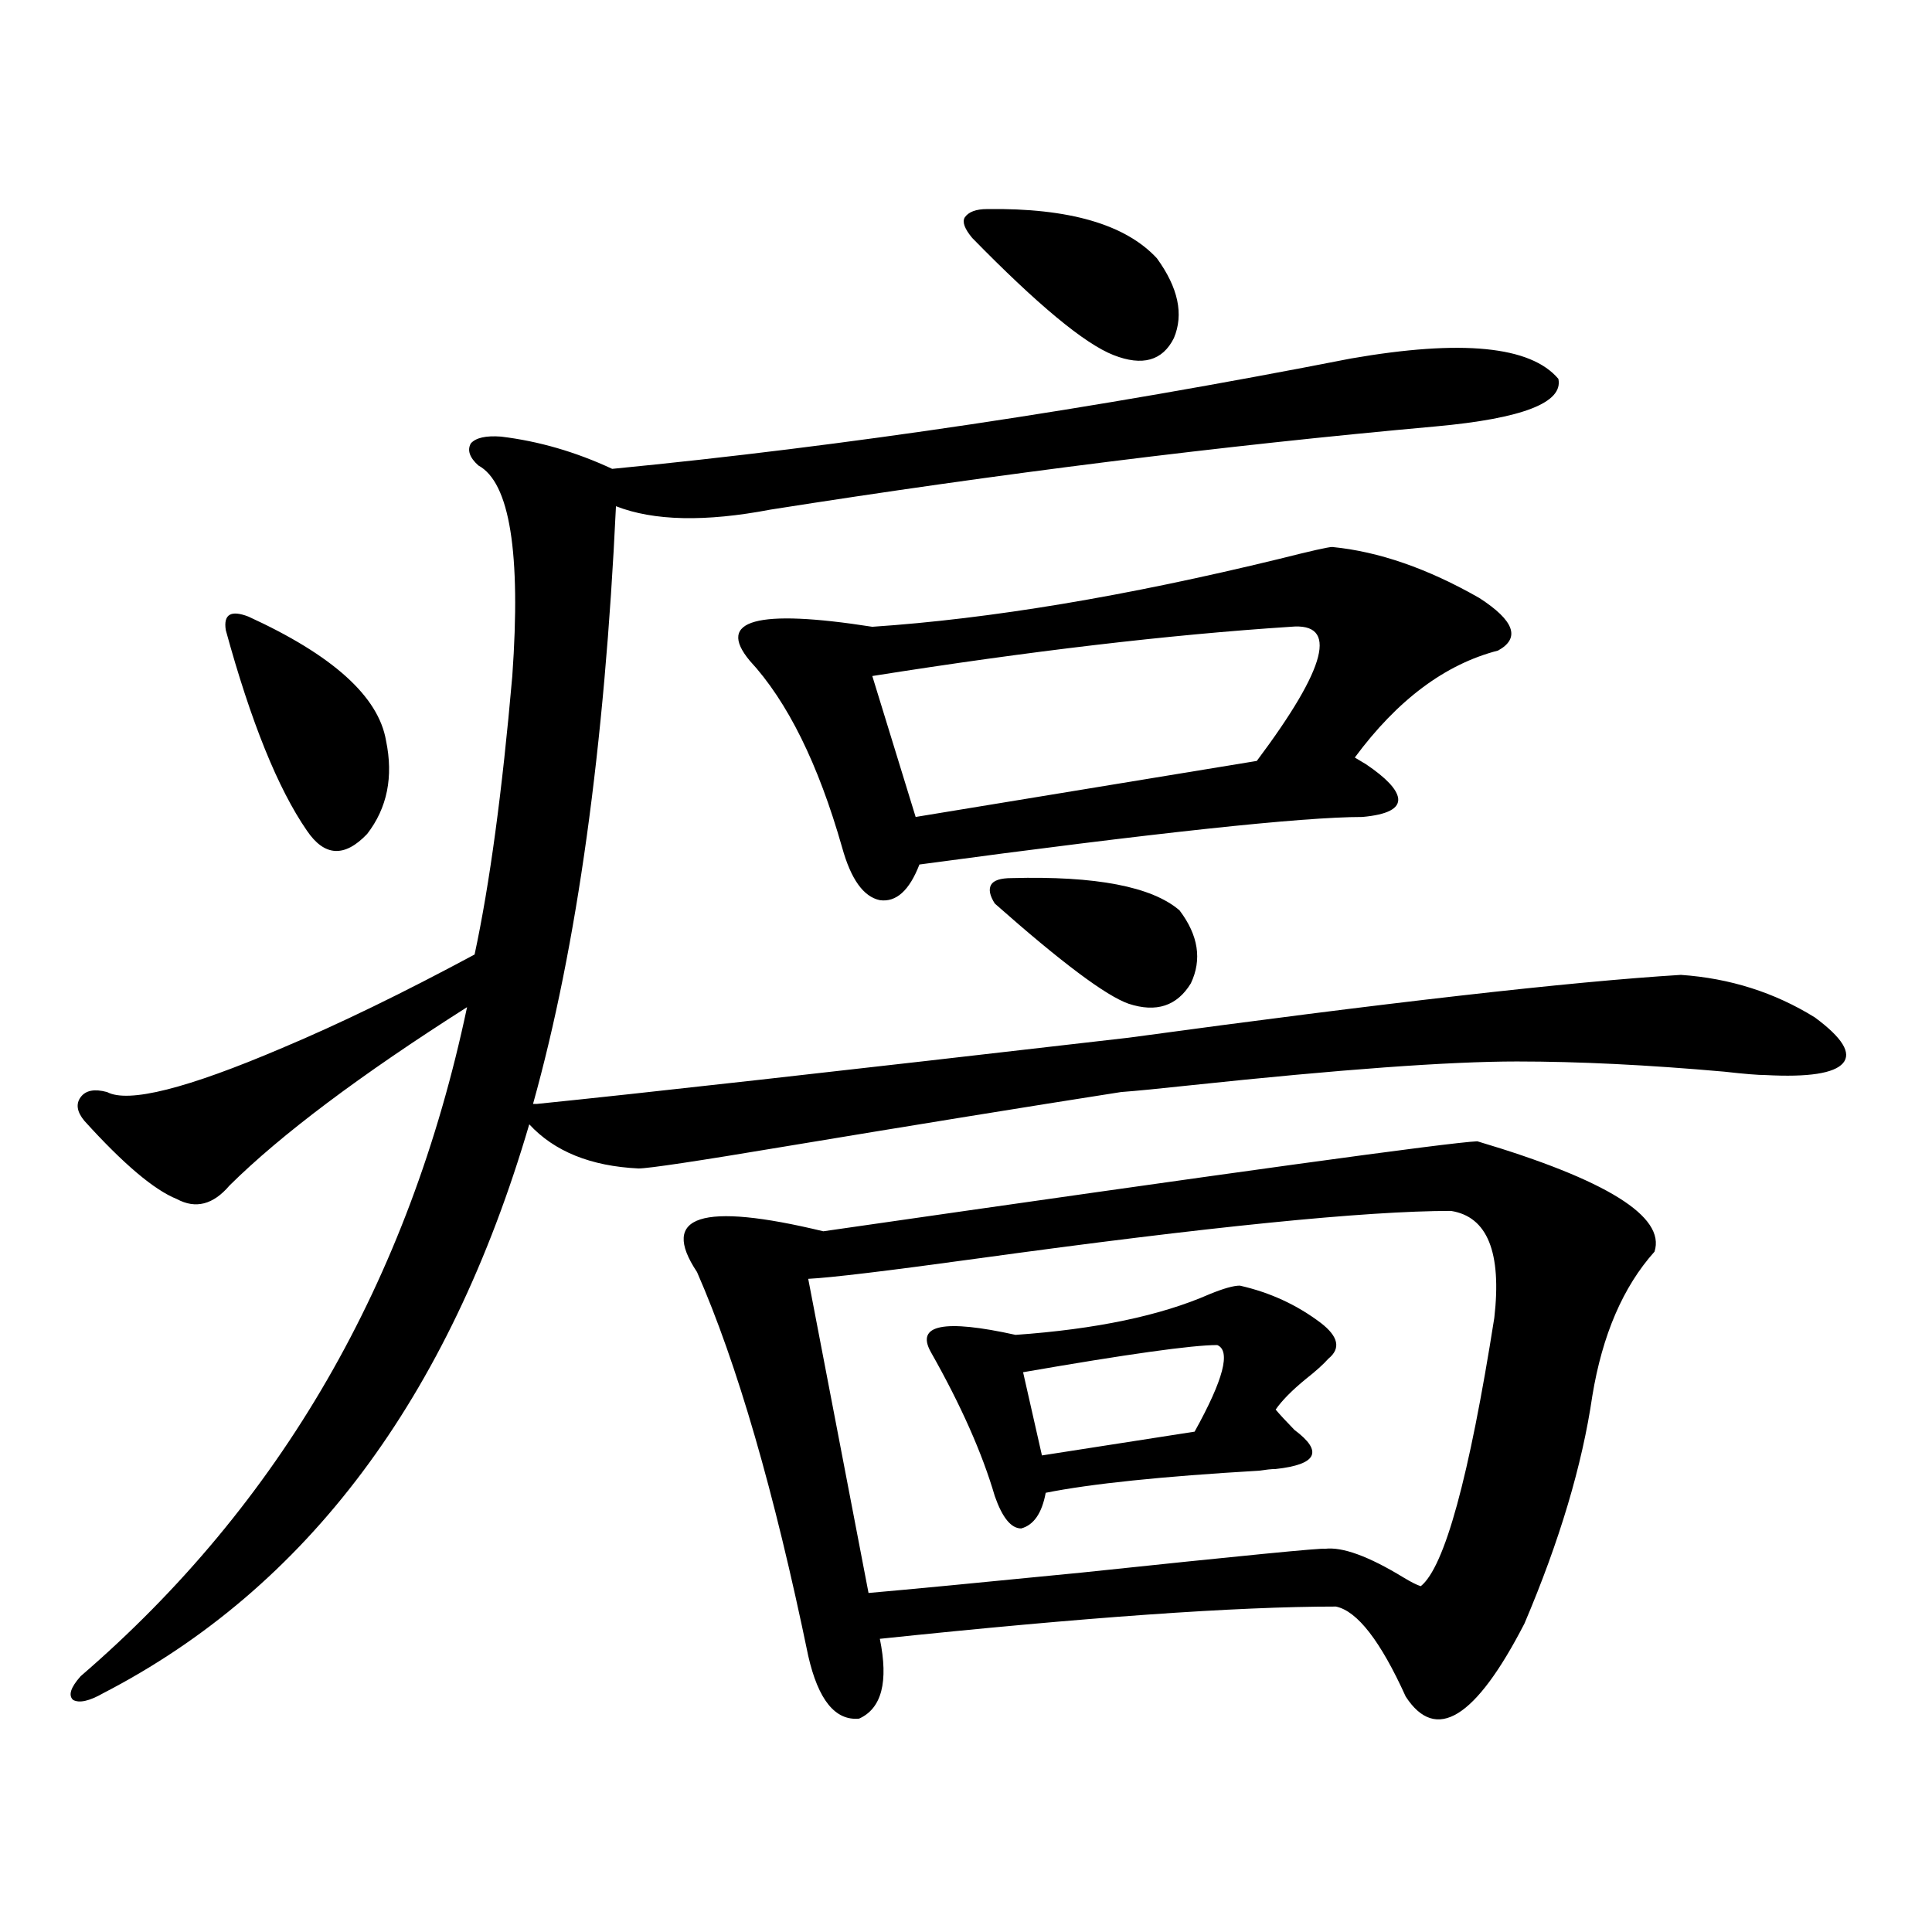 <?xml version="1.0" encoding="utf-8"?>
<!-- Generator: Adobe Illustrator 16.0.0, SVG Export Plug-In . SVG Version: 6.00 Build 0)  -->
<!DOCTYPE svg PUBLIC "-//W3C//DTD SVG 1.1//EN" "http://www.w3.org/Graphics/SVG/1.1/DTD/svg11.dtd">
<svg version="1.1" id="图层_1" xmlns="http://www.w3.org/2000/svg" xmlns:xlink="http://www.w3.org/1999/xlink" x="0px" y="0px"
	 width="1000px" height="1000px" viewBox="0 0 1000 1000" enable-background="new 0 0 1000 1000" xml:space="preserve">
<path d="M330.528,604.793c-24.725-1.167-43.581-8.789-56.584-22.852c-41.63,141.806-115.119,239.941-220.482,294.434
	c-7.164,4.093-12.362,5.273-15.609,3.516c-2.606-2.349-1.311-6.454,3.902-12.305c103.412-89.058,170.072-204.483,199.995-346.289
	c-55.288,35.156-96.263,65.918-122.924,92.285c-8.46,9.97-17.561,12.305-27.316,7.031c-11.707-4.683-27.651-18.155-47.804-40.43
	c-3.902-4.683-4.558-8.789-1.951-12.305c2.592-3.516,7.149-4.395,13.658-2.637c11.052,5.864,41.295-1.758,90.729-22.852
	c29.268-12.305,62.438-28.413,99.51-48.34c7.805-36.323,14.299-84.375,19.512-144.141c4.543-63.858-1.311-100.195-17.561-108.984
	c-4.558-4.093-5.854-7.91-3.902-11.426c2.592-2.925,7.805-4.093,15.609-3.516c19.512,2.349,38.688,7.91,57.56,16.699
	c120.317-11.714,247.799-30.762,382.43-57.129c57.225-9.956,93.001-6.44,107.314,10.547c2.592,12.305-18.536,20.517-63.413,24.609
	c-110.576,9.97-225.36,24.321-344.382,43.066c-33.825,6.454-60.486,5.864-79.998-1.758
	c-5.854,124.805-20.167,227.938-42.926,309.375h1.951c52.026-5.273,154.143-16.699,306.334-34.277
	c133.32-18.155,228.607-29.004,285.847-32.52c25.365,1.758,48.444,9.091,69.267,21.973c14.299,10.547,19.177,18.457,14.634,23.73
	c-4.558,5.273-17.896,7.333-39.999,6.152c-3.902,0-11.066-0.577-21.463-1.758c-39.679-3.516-75.455-5.273-107.314-5.273
	c-35.121,0-91.385,4.106-168.776,12.305c-16.265,1.758-28.292,2.938-36.097,3.516c-48.779,7.622-106.674,17.001-173.654,28.125
	C361.092,600.989,335.727,604.793,330.528,604.793z M128.582,319.148c43.566,19.927,67.315,41.309,71.218,64.16
	c3.902,18.759,0.641,34.868-9.756,48.34c-11.707,12.305-22.118,11.728-31.219-1.758c-14.969-21.671-28.947-56.25-41.95-103.711
	c-0.655-4.093,0-6.729,1.951-7.91C120.777,317.103,124.024,317.391,128.582,319.148z M764.664,590.73
	c66.98,19.927,97.559,38.974,91.705,57.129c-16.265,18.169-26.996,43.066-32.194,74.707c-5.213,35.747-16.92,75.009-35.121,117.773
	c-25.365,49.219-45.853,61.812-61.462,37.793c-13.018-28.716-25.045-44.247-36.097-46.582c-51.386,0-130.088,5.562-236.092,16.699
	c4.543,22.261,0.976,36.035-10.731,41.309c-12.362,1.167-21.143-9.668-26.341-32.52c-17.561-84.952-36.752-151.172-57.56-198.633
	c-19.512-29.292,2.271-36.323,65.364-21.094C637.503,606.853,750.351,591.321,764.664,590.73z M475.891,447.469
	c-5.213,13.485-12.042,19.638-20.487,18.457c-8.46-1.758-14.969-10.835-19.512-27.246c-12.362-43.354-28.292-75.586-47.804-96.68
	c-17.561-21.094,3.567-26.944,63.413-17.578c61.127-4.093,131.369-15.82,210.727-35.156c16.25-4.093,25.365-6.152,27.316-6.152
	c24.055,2.349,49.42,11.138,76.096,26.367c18.201,11.728,21.463,20.806,9.756,27.246c-27.316,7.031-52.041,25.488-74.145,55.371
	c1.951,1.181,3.902,2.349,5.854,3.516c10.396,7.031,15.93,12.896,16.585,17.578c0.641,5.273-5.533,8.501-18.536,9.668
	C673.935,422.859,597.504,431.071,475.891,447.469z M751.006,626.766c-44.236,0-125.851,8.212-244.872,24.609
	c-46.828,6.454-76.096,9.97-87.803,10.547L449.55,824.52c20.152-1.758,56.904-5.273,110.241-10.547
	c83.245-8.789,125.195-12.882,125.851-12.305c9.101-1.167,22.759,3.817,40.975,14.941c3.902,2.349,6.829,3.817,8.78,4.395
	c12.348-9.956,25.03-56.25,38.048-138.867C777.347,648.161,769.862,629.704,751.006,626.766z M668.081,324.422
	c-63.093,4.106-135.286,12.606-216.58,25.488l22.438,72.949l176.581-29.004C686.938,345.228,692.791,322.087,668.081,324.422z
	 M641.74,665.438c15.609,3.516,29.588,9.97,41.95,19.336c9.101,7.031,10.396,13.184,3.902,18.457
	c-2.606,2.938-6.509,6.454-11.707,10.547c-7.164,5.864-12.362,11.138-15.609,15.82c1.951,2.349,5.198,5.864,9.756,10.547
	c14.954,11.138,11.707,17.88-9.756,20.215c-1.951,0-4.878,0.302-8.78,0.879c-50.09,2.938-86.827,6.743-110.241,11.426
	c-1.951,10.547-6.188,16.699-12.683,18.457c-5.213,0-9.756-5.562-13.658-16.699c-6.509-22.261-17.561-47.159-33.17-74.707
	c-7.805-14.063,6.829-16.987,43.901-8.789c41.615-2.925,75.12-9.956,100.485-21.094C633.28,666.907,638.479,665.438,641.74,665.438z
	 M511.012,108.211c42.271-0.577,71.538,7.91,87.803,25.488c11.052,15.243,13.979,29.004,8.78,41.309
	c-5.854,11.728-16.265,14.653-31.219,8.789c-14.969-5.851-39.358-26.065-73.169-60.645c-3.902-4.683-5.213-8.198-3.902-10.547
	C501.256,109.681,505.158,108.211,511.012,108.211z M523.694,454.5c43.566-1.167,72.514,4.395,86.827,16.699
	c9.756,12.896,11.707,25.488,5.854,37.793c-7.164,11.728-17.896,15.243-32.194,10.547c-11.707-4.093-34.801-21.382-69.267-51.855
	c-2.606-4.093-3.262-7.319-1.951-9.668C514.259,455.681,517.841,454.5,523.694,454.5z M630.033,696.199
	c-13.018,0-46.508,4.696-100.485,14.063l9.756,43.066l79.022-12.305C633.28,714.079,637.183,699.138,630.033,696.199z"/>
</svg>
